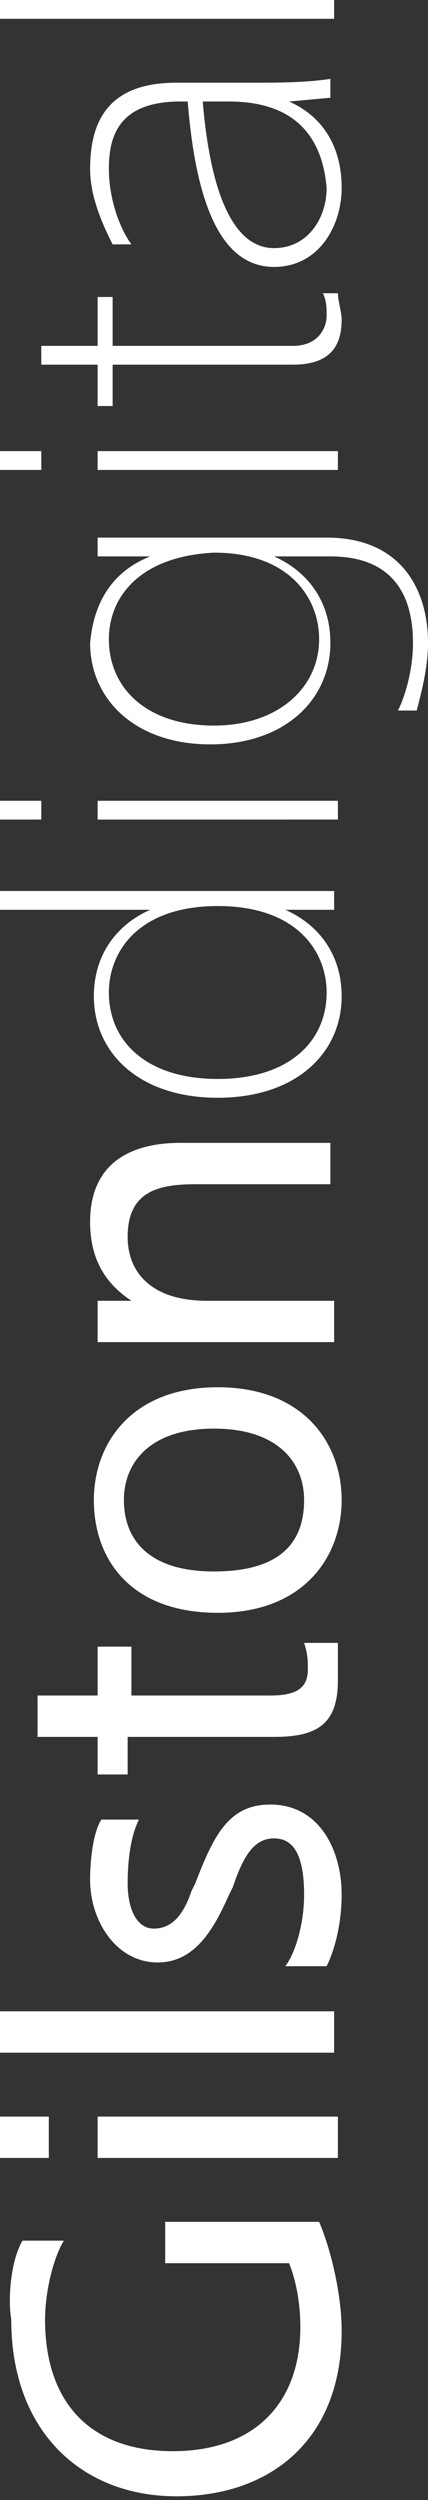 <?xml version="1.0" encoding="utf-8"?>
<!-- Generator: Adobe Illustrator 27.2.0, SVG Export Plug-In . SVG Version: 6.00 Build 0)  -->
<svg version="1.1" id="Calque_1" xmlns="http://www.w3.org/2000/svg" xmlns:xlink="http://www.w3.org/1999/xlink" x="0px" y="0px"
	 viewBox="0 0 11.4 66.5" style="enable-background:new 0 0 11.4 66.5;" xml:space="preserve">
<rect x="0" y="0" width="11.4" height="66.5" fill="#333333" stroke="none"/>
<style type="text/css">
	.st0{fill:#fff;}
	.st1{fill:#fff;}
</style>
<g>
	<g>
		<g>
			<path class="st0" d="M0.6,59.6h1.1c-0.3,0.5-0.5,1.4-0.5,2.1c0,2.2,1.2,3.5,3.4,3.5c2.2,0,3.4-1.3,3.4-3.3c0-0.6-0.1-1.2-0.3-1.7
				H4.4v-1.1h4.1c0.3,0.7,0.6,1.9,0.6,2.9c0,2.9-1.9,4.4-4.4,4.4c-2.5,0-4.4-1.7-4.4-4.7C0.2,61.1,0.3,60.1,0.6,59.6z"/>
		</g>
		<g>
			<path class="st0" d="M0,56.3h1.3v1.1H0V56.3z M2.6,56.3h6.4v1.1H2.6V56.3z"/>
		</g>
		<g>
			<path class="st0" d="M8.9,53.5v1.1H0v-1.1H8.9z"/>
		</g>
		<g>
			<path class="st0" d="M7.3,48.9c-0.5,0-0.8,0.4-1.1,1.3l-0.1,0.2c-0.4,0.9-0.9,1.8-1.9,1.8c-1.1,0-1.8-1.1-1.8-2.2
				c0-0.6,0.1-1.3,0.3-1.6h1c-0.2,0.4-0.3,1-0.3,1.7c0,0.6,0.2,1.2,0.7,1.2c0.5,0,0.8-0.4,1-1l0.1-0.2c0.5-1.3,0.9-2.1,2-2.1
				c1.3,0,1.9,1.2,1.9,2.4c0,0.8-0.2,1.5-0.4,1.9H7.6c0.3-0.4,0.5-1.2,0.5-1.9C8.1,49.5,7.9,48.9,7.3,48.9z"/>
		</g>
		<g>
			<path class="st0" d="M1,46.2v-1.1h1.6v-1.3h0.9v1.3h3.7c0.7,0,1-0.2,1-0.7c0-0.2,0-0.4-0.1-0.7h0.9C9,44,9,44.4,9,44.7
				c0,1.2-0.6,1.5-1.7,1.5H3.4v1H2.6v-1H1z"/>
		</g>
		<g>
			<path class="st0" d="M2.5,39.9c0-1.5,1-3,3.3-3s3.3,1.5,3.3,3s-1,3-3.3,3S2.5,41.5,2.5,39.9z M8.1,39.9c0-1-0.7-1.9-2.4-1.9
				c-1.7,0-2.4,0.9-2.4,1.9c0,1,0.6,1.9,2.4,1.9C7.5,41.8,8.1,41,8.1,39.9z"/>
		</g>
		<g>
			<path class="st0" d="M3.5,34.6c-0.6-0.4-1.1-1-1.1-2.1c0-1.5,1-2.1,2.4-2.1h4v1.1H5.2c-1,0-1.8,0.2-1.8,1.4c0,1,0.7,1.7,2.1,1.7
				h3.4v1.1H2.6v-1.1H3.5z"/>
		</g>
	</g>
	<g>
		<g>
			<path class="st1" d="M0,24.2v-0.5h8.9v0.5H7.6c0.9,0.4,1.5,1.2,1.5,2.3c0,1.5-1.2,2.7-3.3,2.7c-2.1,0-3.3-1.2-3.3-2.7
				c0-1.1,0.6-1.9,1.5-2.3H0z M2.9,26.4c0,1.3,1,2.3,2.9,2.3c1.9,0,2.9-1,2.9-2.3c0-1.1-0.8-2.3-2.9-2.3C3.7,24.1,2.9,25.3,2.9,26.4
				z"/>
		</g>
		<g>
			<path class="st1" d="M0,21.3h1.1v0.5H0V21.3z M2.6,21.3h6.4v0.5H2.6V21.3z"/>
		</g>
		<g>
			<path class="st1" d="M11.4,17.1c0,0.7-0.2,1.4-0.3,1.8h-0.5c0.2-0.4,0.4-1.1,0.4-1.8c0-1.1-0.4-2.3-2.2-2.3H7.3
				c0.9,0.4,1.5,1.2,1.5,2.3c0,1.5-1.2,2.7-3.2,2.7c-2,0-3.2-1.2-3.2-2.7C2.5,16,3,15.2,4,14.8H2.6v-0.5h6.1
				C10.7,14.3,11.4,15.7,11.4,17.1z M2.9,17c0,1.3,1,2.3,2.8,2.3c1.7,0,2.8-1,2.8-2.3c0-1.1-0.8-2.3-2.8-2.3
				C3.7,14.8,2.9,15.9,2.9,17z"/>
		</g>
		<g>
			<path class="st1" d="M0,12h1.1v0.5H0V12z M2.6,12h6.4v0.5H2.6V12z"/>
		</g>
		<g>
			<path class="st1" d="M7.8,9.2c0.7,0,0.9-0.5,0.9-0.8c0-0.2,0-0.4-0.1-0.6l0.4,0C9,8,9.1,8.3,9.1,8.5c0,0.7-0.3,1.2-1.3,1.2H3v1.1
				H2.6V9.7H1.1V9.2h1.5V7.9H3v1.3H7.8z"/>
		</g>
		<g>
			<path class="st1" d="M5,2.7H4.8c-1.7,0-1.9,1-1.9,1.8s0.3,1.6,0.6,2H3c-0.2-0.4-0.6-1.2-0.6-2c0-1.3,0.5-2.3,2.3-2.3
				c0.6,0,1.4,0,1.9,0c0.8,0,1.5,0,2.2-0.1v0.5L7.7,2.7C8.6,3.1,9.1,3.9,9.1,5c0,1-0.6,2.1-1.8,2.1C5.8,7.1,5.2,5.2,5,2.7z M6.1,2.7
				H5.4c0.2,2.4,0.8,3.9,1.9,3.9c0.9,0,1.4-0.8,1.4-1.6C8.6,3.8,8,2.7,6.1,2.7z"/>
		</g>
		<g>
			<path class="st1" d="M8.9,0v0.5H0V0H8.9z"/>
		</g>
	</g>
</g>
</svg>

